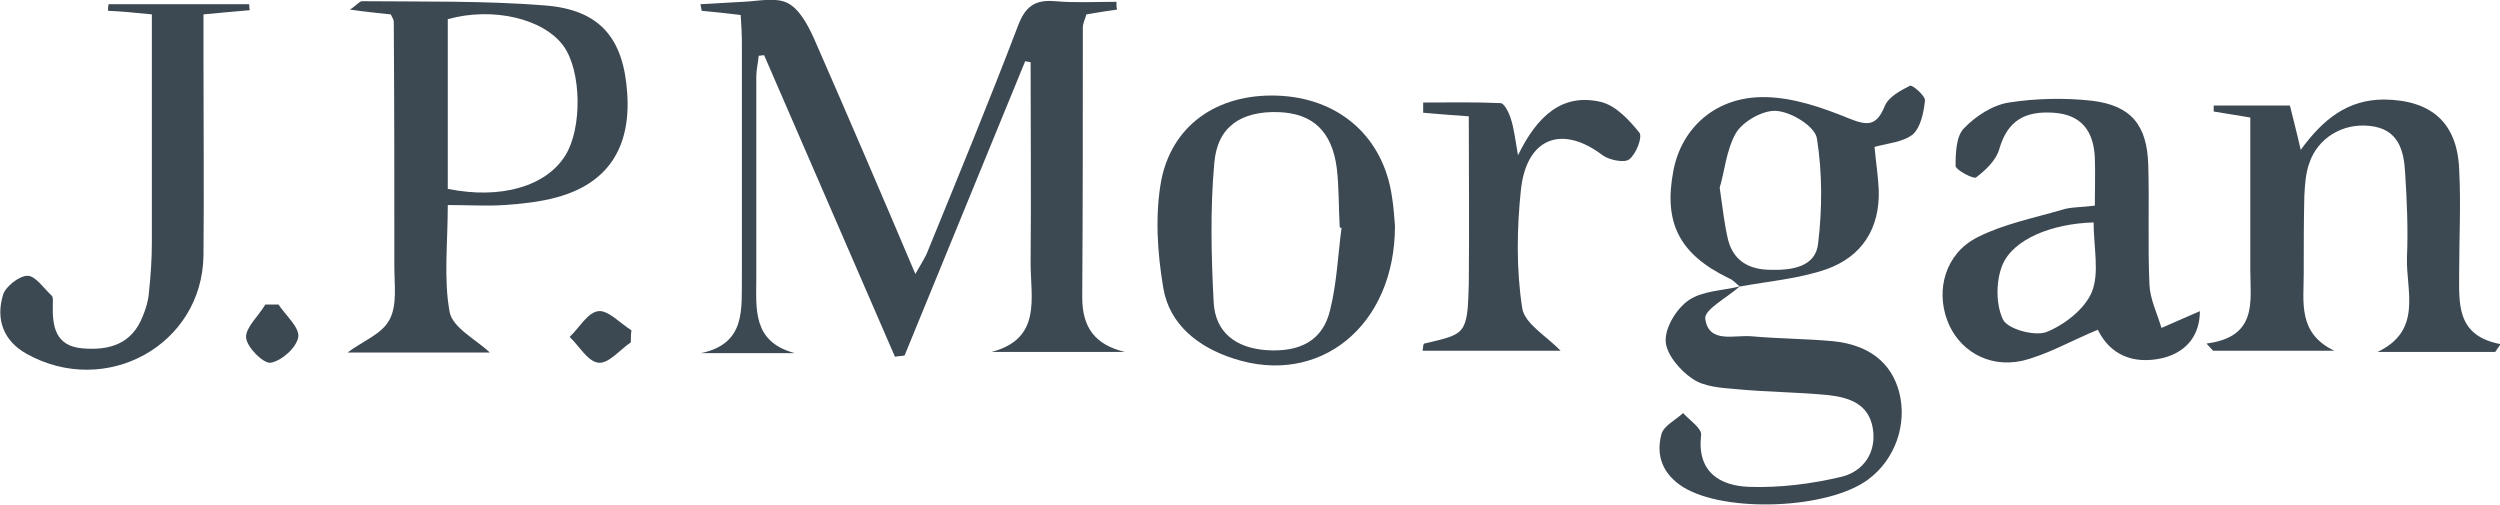 <svg width="208" height="42" viewBox="0 0 208 42" fill="none" xmlns="http://www.w3.org/2000/svg">
<g clip-path="url(#clip0)">
<path d="M85.297 5.088C81.951 13.268 78.606 21.399 75.26 29.579C75.01 29.629 74.71 29.629 74.46 29.679C70.815 21.299 67.219 12.969 63.574 4.589C63.424 4.589 63.274 4.639 63.124 4.639C63.074 5.237 62.924 5.786 62.924 6.385C62.924 11.972 62.924 17.508 62.924 23.095C62.924 25.689 62.575 28.432 66.121 29.38C63.524 29.38 60.927 29.38 58.33 29.38C62.125 28.582 61.676 25.639 61.726 22.995C61.726 16.511 61.726 10.026 61.726 3.542C61.726 2.793 61.676 2.095 61.626 1.247C60.427 1.097 59.428 0.998 58.38 0.898C58.33 0.698 58.33 0.549 58.28 0.349C59.478 0.299 60.677 0.199 61.826 0.15C63.074 0.1 64.522 -0.249 65.521 0.249C66.52 0.748 67.219 2.095 67.719 3.192C70.515 9.577 73.262 15.962 76.158 22.796C76.658 21.898 77.007 21.399 77.207 20.85C79.754 14.615 82.301 8.43 84.698 2.145C85.297 0.549 86.097 -0.05 87.794 0.1C89.492 0.249 91.19 0.15 92.888 0.15C92.888 0.349 92.888 0.599 92.938 0.798C92.139 0.898 91.29 1.047 90.391 1.197C90.291 1.546 90.092 1.945 90.092 2.295C90.092 9.777 90.092 17.259 90.042 24.741C90.042 27.235 91.091 28.682 93.588 29.28C89.892 29.28 86.196 29.28 82.501 29.28C86.696 28.183 85.747 24.791 85.747 21.898C85.797 16.311 85.747 10.774 85.747 5.188C85.647 5.138 85.447 5.138 85.297 5.088Z" fill="#3C4852"/>
<path d="M40.751 29.33C37.055 29.33 32.96 29.33 28.915 29.33C30.164 28.382 31.812 27.784 32.411 26.587C33.06 25.389 32.81 23.693 32.81 22.197C32.81 15.413 32.81 8.579 32.761 1.796C32.761 1.646 32.661 1.496 32.511 1.197C31.562 1.097 30.513 0.997 29.115 0.798C29.664 0.449 29.914 0.1 30.114 0.1C35.158 0.149 40.252 0.05 45.295 0.449C49.94 0.798 51.888 3.192 52.187 7.781C52.487 12.32 50.539 15.264 46.344 16.411C44.896 16.81 43.398 16.959 41.95 17.059C40.501 17.159 39.003 17.059 37.255 17.059C37.255 20.252 36.906 23.195 37.405 25.938C37.655 27.285 39.602 28.233 40.751 29.33ZM37.255 15.712C41.65 16.61 45.445 15.513 47.043 12.919C48.442 10.674 48.392 5.936 46.894 3.841C45.245 1.546 41.001 0.549 37.255 1.596C37.255 6.335 37.255 11.024 37.255 15.712Z" fill="#3C4852"/>
<path d="M207.601 29.28C204.355 29.28 201.059 29.28 197.812 29.28C201.608 27.485 200.16 24.143 200.26 21.399C200.359 19.105 200.26 16.76 200.11 14.416C200.01 12.52 199.56 10.725 197.163 10.475C194.916 10.226 192.818 11.473 192.119 13.618C191.82 14.466 191.77 15.414 191.72 16.311C191.67 18.456 191.67 20.651 191.67 22.796C191.67 25.14 191.17 27.734 194.217 29.181C190.871 29.181 187.475 29.181 184.129 29.181C183.929 28.981 183.779 28.782 183.58 28.582C187.874 28.034 187.225 25.041 187.225 22.447C187.225 18.257 187.225 14.017 187.225 9.777C186.027 9.577 185.078 9.428 184.179 9.278C184.179 9.129 184.179 8.929 184.179 8.779C186.276 8.779 188.374 8.779 190.521 8.779C190.771 9.827 191.071 10.924 191.42 12.47C193.268 9.927 195.315 8.281 198.362 8.281C202.257 8.33 204.454 10.176 204.604 14.117C204.754 16.96 204.604 19.753 204.604 22.596C204.604 25.19 204.305 27.934 208.05 28.632C207.9 28.832 207.751 29.081 207.601 29.28Z" fill="#3C4852"/>
<path d="M174.54 27.435C172.243 28.382 170.295 29.53 168.198 30.029C165.351 30.627 162.904 29.081 162.005 26.637C161.056 24.093 161.855 21.1 164.502 19.753C166.649 18.655 169.146 18.157 171.544 17.458C172.293 17.209 173.142 17.259 174.29 17.109C174.29 15.713 174.34 14.416 174.29 13.119C174.19 10.924 173.192 9.527 170.844 9.378C168.547 9.228 167.049 9.976 166.35 12.37C166.1 13.318 165.201 14.166 164.402 14.765C164.202 14.914 162.754 14.166 162.704 13.817C162.704 12.72 162.754 11.323 163.403 10.675C164.352 9.677 165.801 8.729 167.149 8.53C169.396 8.18 171.793 8.131 174.041 8.38C177.337 8.779 178.635 10.425 178.735 13.717C178.835 17.059 178.685 20.352 178.835 23.694C178.885 24.891 179.484 26.088 179.834 27.285C180.882 26.836 181.981 26.337 183.03 25.888C183.03 27.734 182.081 29.23 179.983 29.779C177.437 30.378 175.539 29.48 174.54 27.435ZM174.19 18.506C170.695 18.606 167.498 19.903 166.6 22.047C166.05 23.394 166.05 25.34 166.649 26.587C167.049 27.385 169.246 27.983 170.245 27.634C171.743 27.036 173.441 25.739 174.041 24.292C174.69 22.696 174.19 20.601 174.19 18.506Z" fill="#3C4852"/>
<path d="M116.061 18.805C116.061 27.135 109.768 32.173 102.627 29.829C99.68 28.881 97.283 26.985 96.784 23.943C96.284 21 96.085 17.807 96.634 14.914C97.633 10.126 101.678 7.632 106.722 7.981C111.616 8.33 115.112 11.522 115.811 16.361C115.961 17.259 116.011 18.206 116.061 18.805ZM111.616 18.955C111.566 18.955 111.516 18.955 111.466 18.905C111.366 17.259 111.416 15.613 111.217 13.966C110.817 10.924 109.219 9.427 106.372 9.328C103.276 9.228 101.279 10.525 101.029 13.568C100.679 17.408 100.779 21.349 100.979 25.19C101.129 27.634 102.777 28.931 105.324 29.13C108.17 29.33 110.068 28.332 110.667 25.788C111.217 23.594 111.316 21.249 111.616 18.955Z" fill="#3C4852"/>
<path d="M12.635 1.197C11.187 1.047 10.088 0.948 8.989 0.898C8.989 0.698 8.989 0.549 9.039 0.349C12.934 0.349 16.83 0.349 20.725 0.349C20.725 0.499 20.775 0.698 20.775 0.848C19.626 0.948 18.478 1.047 16.93 1.197C16.93 2.444 16.93 3.741 16.93 5.038C16.93 10.425 16.98 15.862 16.93 21.249C16.83 28.732 8.789 33.121 2.197 29.43C0.25 28.332 -0.35 26.537 0.25 24.541C0.449 23.843 1.598 22.945 2.297 22.945C2.946 22.945 3.646 23.993 4.295 24.591C4.445 24.741 4.395 25.09 4.395 25.34C4.345 27.135 4.594 28.781 6.842 28.981C9.089 29.18 10.987 28.632 11.886 26.287C12.135 25.689 12.335 25.04 12.385 24.392C12.535 22.995 12.635 21.599 12.635 20.152C12.635 13.867 12.635 7.682 12.635 1.197Z" fill="#3C4852"/>
<path d="M144.726 23.843C143.727 24.741 141.73 25.789 141.88 26.537C142.179 28.632 144.327 27.834 145.775 27.983C148.022 28.183 150.269 28.183 152.467 28.383C155.513 28.682 157.361 30.178 158.01 32.622C158.709 35.316 157.661 38.259 155.413 39.905C152.117 42.349 143.627 42.698 140.082 40.553C138.384 39.506 137.735 37.96 138.234 36.114C138.434 35.416 139.383 34.967 140.032 34.368C140.581 34.967 141.63 35.665 141.53 36.214C141.18 39.306 143.128 40.404 145.475 40.504C148.072 40.603 150.769 40.254 153.266 39.656C155.014 39.207 156.162 37.66 155.813 35.615C155.463 33.57 153.815 33.071 152.117 32.872C149.57 32.622 146.973 32.622 144.427 32.373C143.178 32.273 141.78 32.173 140.831 31.525C139.782 30.827 138.633 29.48 138.584 28.383C138.534 27.235 139.482 25.689 140.481 24.991C141.63 24.192 143.278 24.192 144.676 23.843H144.726Z" fill="#3C4852"/>
<path d="M144.826 23.893C144.476 23.644 144.226 23.295 143.827 23.145C139.732 21.15 138.383 18.556 139.232 14.166C139.932 10.575 142.828 7.981 146.923 8.081C149.22 8.131 151.568 8.929 153.765 9.827C155.363 10.475 156.112 10.525 156.811 8.829C157.111 8.081 158.11 7.532 158.909 7.133C159.109 7.033 160.207 7.981 160.157 8.38C160.057 9.328 159.808 10.575 159.158 11.173C158.359 11.822 157.061 11.922 155.962 12.221C156.062 13.418 156.262 14.615 156.312 15.812C156.412 19.005 154.914 21.349 151.967 22.397C149.67 23.195 147.173 23.394 144.726 23.843L144.826 23.893ZM143.078 15.613C143.328 17.359 143.477 18.706 143.777 19.953C144.226 21.698 145.525 22.447 147.323 22.447C149.121 22.497 151.068 22.197 151.268 20.252C151.618 17.359 151.618 14.366 151.168 11.523C151.018 10.525 149.071 9.328 147.822 9.228C146.723 9.128 145.025 10.076 144.426 11.074C143.627 12.47 143.477 14.316 143.078 15.613Z" fill="#3C4852"/>
<path d="M122.203 9.677C120.705 9.577 119.556 9.478 118.408 9.378C118.408 9.079 118.408 8.779 118.408 8.53C120.555 8.53 122.703 8.48 124.85 8.58C125.15 8.58 125.549 9.378 125.699 9.877C125.949 10.625 126.049 11.473 126.298 12.919C127.896 9.627 129.994 7.732 133.19 8.48C134.438 8.779 135.537 9.976 136.386 11.024C136.686 11.373 136.136 12.82 135.537 13.268C135.138 13.568 133.889 13.318 133.34 12.919C129.994 10.375 127.047 11.423 126.548 15.713C126.198 19.005 126.148 22.397 126.648 25.639C126.848 26.936 128.695 27.983 129.844 29.181C126.298 29.181 122.353 29.181 118.358 29.181C118.408 28.881 118.408 28.582 118.508 28.582C121.904 27.784 122.103 27.884 122.203 23.644C122.253 19.055 122.203 14.516 122.203 9.677Z" fill="#3C4852"/>
<path d="M52.487 28.482C51.588 29.081 50.639 30.278 49.79 30.178C48.891 30.078 48.192 28.781 47.393 28.033C48.192 27.285 48.891 25.988 49.79 25.888C50.589 25.788 51.588 26.886 52.537 27.484C52.487 27.784 52.487 28.133 52.487 28.482Z" fill="#3C4852"/>
<path d="M23.172 25.34C23.771 26.238 24.92 27.235 24.82 28.033C24.67 28.931 23.422 30.029 22.523 30.178C21.924 30.278 20.525 28.881 20.475 28.083C20.425 27.235 21.524 26.288 22.073 25.34C22.423 25.34 22.773 25.34 23.172 25.34Z" fill="#3C4852"/>
</g>
<defs>
<clipPath id="clip0">
<rect width="208" height="42" fill="white"/>
</clipPath>
</defs>
</svg>
